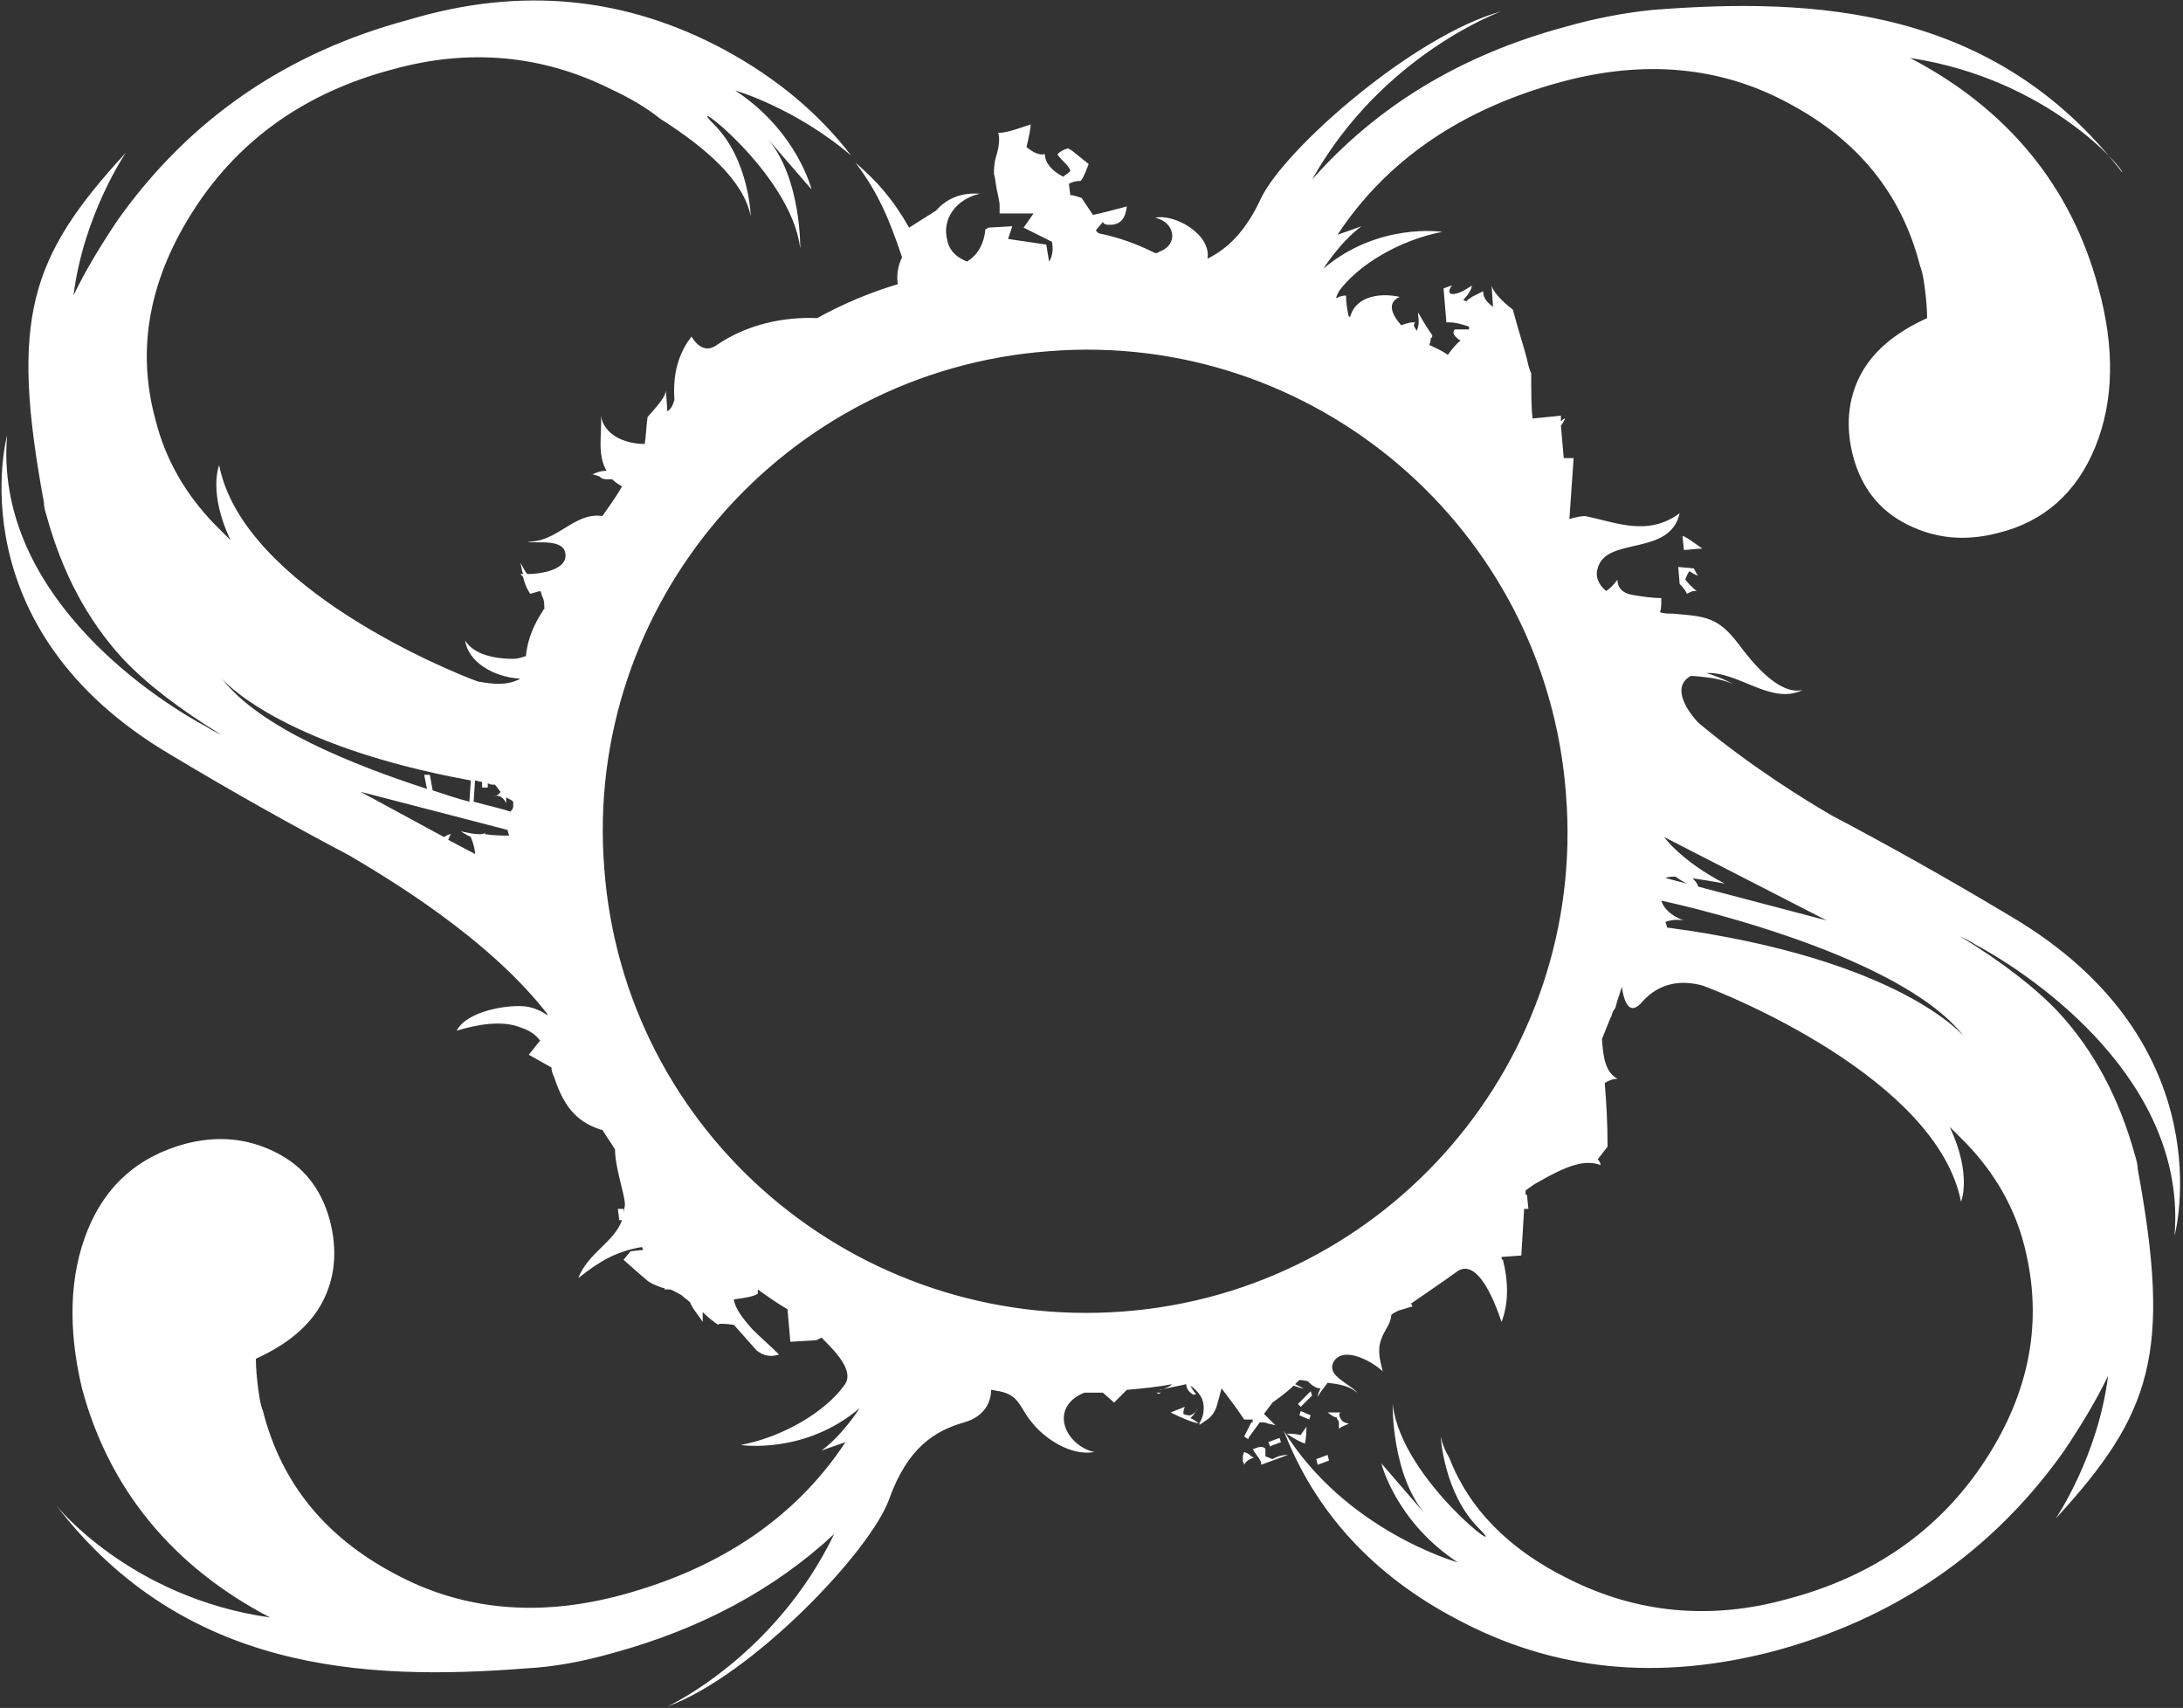 <?xml version="1.0" encoding="utf-8"?>
<!-- Generator: Adobe Illustrator 27.3.0, SVG Export Plug-In . SVG Version: 6.00 Build 0)  -->
<svg version="1.1" id="Layer_1" xmlns="http://www.w3.org/2000/svg" xmlns:xlink="http://www.w3.org/1999/xlink" x="0px" y="0px"
	 viewBox="0 0 154.4 120.8" style="enable-background:new 0 0 154.4 120.8;" xml:space="preserve">
<rect x="0" y="0" width="154.4" height="120.8" fill="#333333" stroke="none"/>
<style type="text/css">
	.st0{fill:#FFFFFF;}
</style>
<path class="st0" d="M120.4,38.8c-0.5,0-1,0.1-1.3,0.1l-0.1-1C119.3,38,119.7,38.3,120.4,38.8z M119.8,41.8c-0.1,0-0.3,0.1-0.5,0.2
	c0-0.1-0.2-0.4-0.5-0.7l-0.1-1.2l1.1,0.1c0.1,0.2,0.2,0.4,0.3,0.5c-0.1,0-0.3-0.1-0.6-0.3c-0.1,0.1-0.2,0.3-0.3,0.6
	c0.1,0.1,0.3,0.4,0.8,0.8C120,41.8,119.8,41.8,119.8,41.8z M94.7,100.8c0-0.2,0-0.3-0.1-0.4l-0.1-0.2c0,0.1-0.2,0-0.6-0.3h0.9
	c-0.1,0.1-0.1,0.2,0,0.4s0.2,0.3,0.6,0.4c-0.5,0.2-0.7,0.3-0.7,0.4C94.7,101.1,94.7,100.8,94.7,100.8z M94,103.3l-0.8,0.3l-0.1-0.4
	l0.8-0.3L94,103.3z M91,101.4c0.3,0,0.6,0,1,0.1c0.1-0.2,0.3-0.4,0.4-0.6c0,0.3,0,0.7-0.1,1.2C92,102,91.6,101.8,91,101.4z
	 M92.7,98.4l0.1,0.3L92,99.5l-0.2-0.2C91.8,99.3,92.7,98.4,92.7,98.4z M91.9,100.1l0.1-0.3l0.7,0.3l-0.1,0.3L91.9,100.1z M135.1,4.1
	c6.9,3.6,11.4,9.1,13.3,16.2c1.2,4.3,1.1,8.1-0.2,11.3s-3.6,5.3-6.9,6.1c-2.3,0.6-4.4,0.4-6.4-0.6s-3.2-2.6-3.8-4.7
	c-0.6-2.2-0.4-4.2,0.5-5.9c0.9-1.7,2.5-3,4.7-4c0-0.2,0-0.7-0.1-1.6s-0.2-1.6-0.4-2.1c-1.3-5.1-4.4-8.9-9.3-11.5
	c-4.8-2.6-10.2-3.1-16.1-1.5c-7,1.9-12.3,5.5-15.8,10.8c0.9-0.3,1.7-0.6,1.7-0.6c-1.5,1.1-2.7,3-2.7,3c3.9-3.3,8.4-2.6,8.4-2.6
	c-3.1,0.6-6,2.4-7.3,4.2c-0.1,0.2-0.2,0.4-0.2,0.5c0.2-0.1,0.4-0.2,0.7-0.2c0,0.5,0.1,1.1,0.2,1.5h0.1c0.4-1.5,2.2-1.7,3.5-1.4
	c-0.9,0.4-0.6,1.2,0.1,2c0.3-0.1,0.6-0.2,0.8-0.2h0.2C100,22.9,100,23,100,23c0,0.1,0.1,0.2,0.2,0.4c0.1-0.2,0.2-0.6,0.1-1.1v-0.2
	c0.4,0.7,0.7,1.2,1,1.6c0,0.1,0,0.2-0.1,0.2c0,0.3-0.1,0.4-0.1,0.5c0.4,0.2,0.9,0.4,1.3,0.7c0.3-0.4,0.6-0.8,0.9-1
	c-0.3-0.2-0.5-0.4-0.5-0.6c0,0,0-0.1,0.1-0.2h1v-0.2c-0.6-0.2-1-0.3-1.4-0.3h-0.2l-0.2-2.4c0.3-0.1,0.5-0.2,0.6-0.2
	c-0.1,0.1-0.2,0.3-0.2,0.4s0.1,0.2,0.2,0.2c0.4,0,0.8-0.2,1.4-0.6c0,0.2-0.2,0.6-0.6,1c0.1,0.1,0.2,0.1,0.2,0.1s0.1,0,0.1-0.1
	c0,0,0.2-0.1,0.3-0.2l0.8-0.4c0,0.5,0.3,0.8,0.7,1.1l-0.1-1.5c0.1,0.4,0.6,1,1.5,1.7c0.4,1.5,0.8,2.7,1,3.5c0.1,0.5,0.2,0.8,0.3,1
	v-0.1c0,1.5,0,2.6,0.1,3.3l2-0.2v0.4c0.1-0.1,0.2-0.2,0.3-0.2c-0.1,0.2-0.2,0.4-0.3,0.5l0.2,2.3h0.7l-0.3,4.3
	c0.4-0.1,0.8-0.2,1.1-0.2c2.1,0.4,4.4,1.5,6.7-0.2c-0.7,3.1-5.2,1.6-5.8,3.9c-0.2,0.6,0.1,1.2,0.6,1.6c0.3-0.2,0.5-0.4,0.8-0.8
	c0,0.6,0.4,1,1.2,1.1c0.6,0.1,1.3,0.2,1.9,0.2c0,0.5,0,0.8-0.1,1c0.3,0.1,0.6,0.1,0.9,0.1c2.3,0.2,3.2,0.2,4.7,2.2
	c0.9,1.2,2.8,3.6,4.5,3.2c-2.2,1.1-4.5-1.3-6.8-1.2c0.6,0.2,1.2,0.4,1.9,0.8c-0.6-0.3-1.5-0.5-3-0.6c-1.3,0.7-0.5,2.2,0.5,3.3
	c3.7,3.1,7.6,5.5,9.5,6.6c3.8,2,8.1,4.4,12.6,7.1c15.3,9,11.6,22.6,11.6,22.6c0.9-10.9-9.8-18.3-14.1-20.6c-0.3-0.2-0.7-0.4-1.1-0.6
	c3.1,1.9,5.4,3.7,7,5.4c2.5,2.7,4.3,6.1,5.4,10.1c0.1,0.3,0.2,0.7,0.2,1v-0.1v0.1c2.4,13,1,17.3-5.8,24.7c0,0,3-4.4,3.7-10.1
	c-0.8,1.7-1.9,3.5-3.1,5.3c-5.1,7.2-12,11.9-20.6,14.2c-8.1,2.1-15.5,1.4-22.4-2.3c-5.9-3.1-10-7.6-12.2-13.3
	c4.4,7.1,12.3,9.3,12.3,9.3c-4.4-2.9-5.4-7-5.4-7l3.2,3.7c-2.5-2.8-2.4-7.9-2.4-7.9c0.6,5.4,8.6,11.3,6.1,8.8s-2.7-6.5-2.7-6.5
	c0.1,0.5,0.3,1,0.6,1.5c1.4,3.6,4.2,6.5,8.5,8.6c4.8,2.4,10,2.9,15.4,1.4c6.1-1.6,10.8-4.9,14-9.8c3.2-4.9,4.1-9.9,2.8-15.1
	c-0.7-2.8-2.1-5.2-4.1-7.3l-1.2-1.2c1.6,3.4,0.8,5.3,0.8,5.3c-1.7-8.7-16.6-14.7-18.3-15.3c-1.5-0.4-3-0.2-4.2,1.1
	c-0.9,1.1-1.3,0.2-1.5-1c-0.1,0.4-0.3,0.9-0.4,1.3c0,0.1-0.1,0.3-0.2,0.4c-0.1,0.2-0.1,0.4-0.2,0.5l-0.6,1.5
	c0.1,1.2,0.2,2.3,1.1,2.8c-0.3,0-0.6,0.1-0.9,0.3c0.1,1.2,0.2,2.7,0.2,4.5L113,82c0.1,0.1,0.2,0.2,0.2,0.4c-1.1-0.4-2.3,0-4.4,1.2
	c-0.2,0.1-0.5,0.3-0.9,0.6v0.3h0.1l0.1,1h-0.3l-0.2,3.3l-1.4,0.1c0,0.1,0,0.2,0.1,0.2c0.4,1.6,0.4,3.1-0.1,4.4
	c-0.9-2.7-2-4.3-3.1-3.6c-1.1,0.8-2.3,1.6-3.3,2.3l0.1,0.2l-1,0.3c-0.2,0.1-0.4,0.2-0.5,0.3c0,0.6-0.5,1.1-0.7,1.7
	c-0.3,0.8-0.1,1.5,0.1,2.3c-0.6-0.6-2.6-1.8-3.4-0.8c-0.3,0.4-0.2,0.8,0.1,1.1l0,0c0.5,0.5,1.3,0.9,1.5,1.2
	c-0.6-0.5-1.3-0.6-2.1-0.7c-0.2,0.3-0.5,0.6-0.7,1c0-0.2,0.1-0.4,0.2-0.6c-0.3,0-0.6-0.2-0.9-0.5h0.2c-0.3,0-0.5-0.1-0.8-0.1
	l-0.3,0.3l0.6,0.3c-0.2,0-0.4-0.1-0.7-0.2c-0.3,0.3-0.8,0.7-1.5,1.2l-0.6,0.8l0.8,0.8c-0.1,0-0.3-0.1-0.5-0.1
	c-0.1-0.1-0.4-0.1-0.6-0.1l-0.8,1.1v0.1l-0.3-0.2l0.5-1h0.1v-0.2H88c-0.4-0.6-0.9-1.3-1.6-2.2c-0.1,0.4-0.2,0.7-0.3,1.1
	c-0.1,0.4-0.3,0.8-0.7,1.1c-0.2,0.1-0.4,0.3-0.6,0.4l0.1-0.1c-0.6-0.1-1.3-0.4-2.1-0.8l1-0.4c-0.1,0.2-0.1,0.4-0.1,0.5
	c0.2,0.1,0.3,0.1,0.5,0.1c0.2-0.1,0.4-0.2,0.5-0.5c-0.1,0.2-0.2,0.4-0.5,0.7c0.2,0.1,0.4,0.2,0.6,0.4c0.3-0.4,0.4-1,0.3-1.5
	s-0.5-0.9-0.9-1.2c0.1,0.2,0.2,0.4,0.4,0.6c-0.2,0.1-0.3,0-0.5-0.2c-0.1-0.1-0.2-0.3-0.2-0.5c-0.4,0.1-1,0.2-1.9,0.4h0.1
	c0.3-0.1,0.6-0.2,0.8-0.4c-1,0.2-2.1,0.3-3.2,0.4l-0.9,0.9L78,98.5h-1.3c-0.5,0.2-1,0.5-1.3,1.1c-0.6,1.3,0.6,2.8,2,3.1
	c-1.7,0.3-3.6-1-4.5-2.2c-0.8-1-0.8-1.8-2.2-2.1c-0.2,0-0.4-0.1-0.6-0.1c0,0.9-0.5,1.9-1.9,2.3c-2.1,0.6-4,1.8-5.3,5.4
	c-1.3,3.7-9.7,12.5-15.7,14.7c0,0,7.6-3.5,11.8-12.2c-4.2,3.9-9.4,6.7-15.6,8.4c-2.1,0.6-4.2,1-6.2,1.1C25.7,118.9,13,118.2,4,106.5
	c0,0,5.2,6.5,15.1,7.9c-6.9-3.6-11.4-9.1-13.3-16.2c-1-4.2-0.9-8,0.4-11.2s3.6-5.2,6.9-6.1c2.3-0.6,4.4-0.4,6.4,0.6s3.2,2.6,3.8,4.7
	c0.6,2.2,0.4,4.2-0.5,5.9c-0.9,1.7-2.5,3-4.7,4c0,0.2,0,0.7,0.1,1.6s0.2,1.6,0.4,2.1c1.3,5.1,4.4,8.9,9.3,11.5
	c4.8,2.6,10.2,3.1,16.1,1.5c7-1.9,12.3-5.5,15.8-10.8c-0.9,0.3-1.7,0.6-1.7,0.6c1.5-1.1,2.7-3,2.7-3c-3.9,3.3-8.4,2.6-8.4,2.6
	c3.1-0.6,6-2.4,7.3-4.2c0.8-1-0.6-2.4-1.6-3.4c-0.2,0.1-0.3,0.2-0.5,0.2l-1.7,0.1l-0.2-2.3c-0.7-0.4-1.4-0.9-2.1-1.4v0.3
	c-0.3,0.2-0.9,0.3-1.7,0.4c0.1,0.6,0.5,1.2,1.3,2.1c0.6,0.6,1.3,1.2,1.9,1.8c-0.6,0.2-1.1,0.1-1.6-0.3c-0.1-0.1-0.6-0.7-1.6-1.8
	c-0.8-0.1-1.1-0.1-1.1,0c-0.3-0.2-0.7-0.5-1.1-0.9v0.7c-0.3-0.5-0.7-0.9-0.9-1.4c-0.2-0.2-0.4-0.3-0.6-0.5c-0.2-0.1-0.5-0.3-0.8-0.4
	H47v-0.1h-0.1c-0.6-0.2-1-0.4-1.2-0.6c0,0-0.6-0.5-1.6-1.4l0.5-0.6l0.9-0.1l-0.1-0.2c-1.8,0.3-3,1-4.5,2.2c0.7-1.8,2.5-2.5,3.1-4.1
	h-0.2l-0.1-0.8h0.4v0.3c0-0.2,0.1-0.4,0.1-0.6c0-0.7-0.7-2.6-0.7-3.9c-0.3-0.5-0.6-0.9-0.9-1.4h-0.1c-1.9-0.6-2.7-1.9-3.3-3.7
	C39.1,76,39,75.7,39,75.5l-1.6-0.9l0.8-1c-0.3-0.4-0.7-0.7-1.3-0.9c-1.4-0.6-3.3-0.2-4.6,0.2c0.7-1.4,3.7-1.9,5-1.7
	c0.5,0.1,1,0.3,1.4,0.6v-0.1c-4.2-5.4-11.3-9.6-14-11.2c-3.8-2-8.1-4.4-12.6-7.1c-15.3-9-11.6-22.6-11.6-22.6
	c-0.9,10.9,9.8,18.3,14.1,20.6c0.3,0.2,0.7,0.4,1.1,0.6c-3.1-1.9-5.4-3.7-7-5.4c-2.5-2.7-4.3-6.1-5.4-10.1c-0.1-0.3-0.2-0.7-0.2-1
	v0.1v-0.1c-2.4-13-1-17.3,5.8-24.7c0,0-3,4.4-3.7,10.1c0.8-1.7,1.9-3.5,3.1-5.3c5.1-7.2,12-11.9,20.6-14.2c8-2.4,15.4-1.6,22.3,2.1
	c3.7,2,6.7,4.5,9,7.5c-4-3.4-8.2-4.6-8.2-4.6c4.4,2.9,5.4,7,5.4,7l-3.2-3.7c2.5,2.8,2.4,7.9,2.4,7.9C56,12.2,48,6.3,50.5,8.8
	s2.6,6.5,2.6,6.5c-0.5-2.5-3.1-4.8-6.4-6.9c-1-0.8-2.2-1.5-3.5-2.1c-4.8-2.4-10-2.9-15.4-1.4c-6.1,1.6-10.8,4.9-14,9.8
	s-4.2,9.9-2.8,15c0.7,2.8,2.1,5.2,4.1,7.3l1.2,1.2c-1.6-3.4-0.8-5.3-0.8-5.3c1.7,8.7,16.6,14.7,18.3,15.3c1.1,0.2,2.1,0.3,3-0.2
	c-1.9-0.1-3.7-1.2-3.9-2.7c0.6,1,2.1,1.3,3.4,1.3c0.3,0,0.6-0.1,0.9-0.2c0.1-1.2,0.6-2.3,1.2-3.2h-0.1h0.1c0,0,0-0.1,0.1-0.1
	c0-0.3,0-0.6-0.1-0.8s-0.1-0.4-0.2-0.5L37.5,42c-0.2-0.3-0.4-0.7-0.5-1.2l-0.2-0.2H37c-0.1-0.2-0.1-0.5-0.2-0.8
	c0.2,0.3,0.3,0.6,0.5,0.8c1,0,2.7-0.3,2.7-1.3c0-1.3-2.1-0.8-2.7-1c2.1,0.1,3.3-2.1,5.3-1.8c0.5-0.7,1-1.4,1.4-2.1
	c-0.2-0.1-0.5-0.3-0.7-0.5H43c-0.2,0-0.4,0-0.6-0.2c-0.3-0.1-0.5-0.2-0.6-0.1c0.4-0.2,0.7-0.3,1.1-0.3c-0.7-1.2-0.3-2.7-0.4-3.9
	c0.2,1.3,1.6,2,3.1,2c0.1-0.6,0.1-1.2,0.2-1.9c0.8-0.9,1.3-1.5,1.3-1.9l0.1,1.5c0.3-0.2,0.4-0.5,0.5-0.8c-0.1-1.4,0.1-2.7,0.8-3.9
	c0.1-0.2,0.3-0.4,0.4-0.6c0.5,0.8,1.1,1.1,1.8,0.6c2.2-1.5,4.8-2,7.1-1.9c1.8-1,3.7-1.8,5.7-2.4c-0.1-0.6,0-1.3,0.3-1.9
	c-0.9-2.7-1.7-4.6-3.3-6.7c1.5,1.3,2.6,2.5,3.8,4.6l1.9-1.2c0.7-0.8,1.7-1.3,3.1-1.2c-1.7,0.4-2.7,1.8-2.3,3.3
	c0.1,0.5,0.4,1.1,1.4,1.5c0.8-0.5,1.2-1.3,1.3-2.3c0.1,0,0.2-0.1,0.2-0.1l1.7-0.1l-0.3,0.9l2.7,0.4l0.2,1.2c0.4-0.6,0.2-1.4,0.2-1.4
	l-2-1l0.7-1h-2.4v-0.6c0-0.2-0.1-0.6-0.2-1.1s-0.1-0.8-0.2-1.1c0-0.3,0-0.8,0.2-1.4c0.2-0.7,0.2-1.2,0.1-1.5c0.6,0,1.4-0.3,2.3-0.6
	c0,0.2-0.1,0.8-0.3,1.6c0.5,0.4,0.9,0.6,1.3,0.5c0,0.6,0.5,1.2,1.3,1.6c0.1-0.1,0.3-0.2,0.5-0.4c0-0.1-0.1-0.3-0.4-0.6
	s-0.5-0.5-0.5-0.6c0.2-0.2,0.4-0.3,0.7-0.4c0.2,0,0.6,0.4,1.5,1.1c-0.3,0.8-0.5,1.2-0.6,1.2c-0.4,0-0.6,0.1-0.8,0.2l0.1,0.8
	c0.2,0,0.5,0.1,0.8,0.2l0.8,1.2c0.5-0.1,1.3-0.3,2.4-0.6c-0.1,0.8-0.4,1.3-1.2,1.3c-0.2,0-0.4,0-0.5-0.2l-0.5,0.6l0.2,0.2
	c1.5,0.3,2.8,0.8,4,1.4c0.1,0,0.2,0,0.3-0.1c1.4-0.5,1.1-2.1-0.3-2.4c1.4-0.3,4,1.2,3.7,2.9c1.4-0.7,2.7-1.9,3.8-4.3
	c1.7-3.5,10.8-11.5,17-13.2c0,0-8.4,3-13.4,11.9c4.6-5.2,10.5-8.8,17.9-10.8c2.1-0.6,4.2-1,6.2-1.2c11.5-0.9,24.2-0.2,33.2,11.5
	C150.3,12.1,145,5.6,135.1,4.1L135.1,4.1z M117.7,59.2c0,0,1.2,1.7,4.3,3.3c-1-0.2-1.8-0.3-2.4-0.4h0.1c0.3,0.3,0.4,0.5,0.4,0.6
	c-0.4,0-0.9-0.2-1.6-0.7c-0.6,0-0.7,0.1-0.7,0.1l11.4,3C129.2,65.1,117.7,59.2,117.7,59.2z M117.8,65.2c0,0.1,0.1,0.2,0.1,0.4
	c16.5,2.2,21,7.7,21,7.7c-4.7-6.1-21.4-9.6-21.4-9.6c0.3,1,1.6,1.4,1.6,1.4C118.5,65,118.1,65.1,117.8,65.2L117.8,65.2z M31.4,59.2
	c0.2-0.1,0.3-0.2,0.5-0.2c-0.1,0.1-0.1,0.2-0.2,0.4l1.9,1c0-0.3-0.1-0.7-0.3-1.2c-0.2-0.1-0.4-0.2-0.7-0.4c0.5,0.1,0.9,0.2,1.3,0.2
	c0.2,0,0.3,0,0.4-0.1V59c0.7,0.1,1.3,0.1,1.7,0.1c0-0.1-0.1-0.3-0.1-0.4L25.5,56C25.5,56,31.4,59.2,31.4,59.2z M15.7,48
	c2.7,3.5,9.3,6.1,14.5,7.8l-0.2-1h0.4l0.2,1.1c0.9,0.3,1.8,0.6,2.6,0.8l0.1-1.5C19.6,52.7,15.7,48,15.7,48z M35.8,56.4v0.4
	c-0.2-0.4-0.5-0.6-0.9-0.5c0.2,0,0.4-0.1,0.5-0.3c-0.1-0.1-0.2-0.3-0.4-0.5c-0.2,0-0.3,0-0.5-0.1v0.3h-0.4v-0.4
	c-0.2,0-0.4-0.1-0.5-0.1l-0.1,1.5c1.1,0.3,2,0.5,2.6,0.7c0.1-0.1,0.2-0.2,0.2-0.4v-0.3C36.2,56.6,36,56.5,35.8,56.4z M74.18,24.84
	c-18.81,1.4-32.93,17.87-31.44,36.58c1.4,18.81,17.87,32.75,36.68,31.34s32.84-17.87,31.34-36.58
	C109.36,37.37,92.89,23.34,74.18,24.84z M82.1,98.5h-0.3C81.9,98.6,82,98.6,82.1,98.5z M88,102.7c0.3,0.1,0.4,0.2,0.5,0.3
	c0.1,0,0.1,0.1,0.2,0.1c-0.4,0.1-0.6,0.3-0.7,0.5c0-0.1-0.1-0.2-0.1-0.3v-0.1C87.9,103,87.9,102.9,88,102.7z M89.8,102.2l-0.1-0.2
	l0.8-0.3l0.1,0.3l-0.8,0.3C89.8,102.3,89.8,102.2,89.8,102.2z M89.4,102.4c0.1,0,0.1,0.1,0.1,0.2v0.4l0.5,0.2l0.2-0.1
	c0.2-0.1,0.5-0.2,0.9-0.2l-1.9,0.7v-0.1c0-0.2-0.2-0.4-0.4-0.7c-0.1-0.1-0.1-0.2-0.2-0.3C89.1,102.3,89.3,102.3,89.4,102.4z"/>
</svg>
